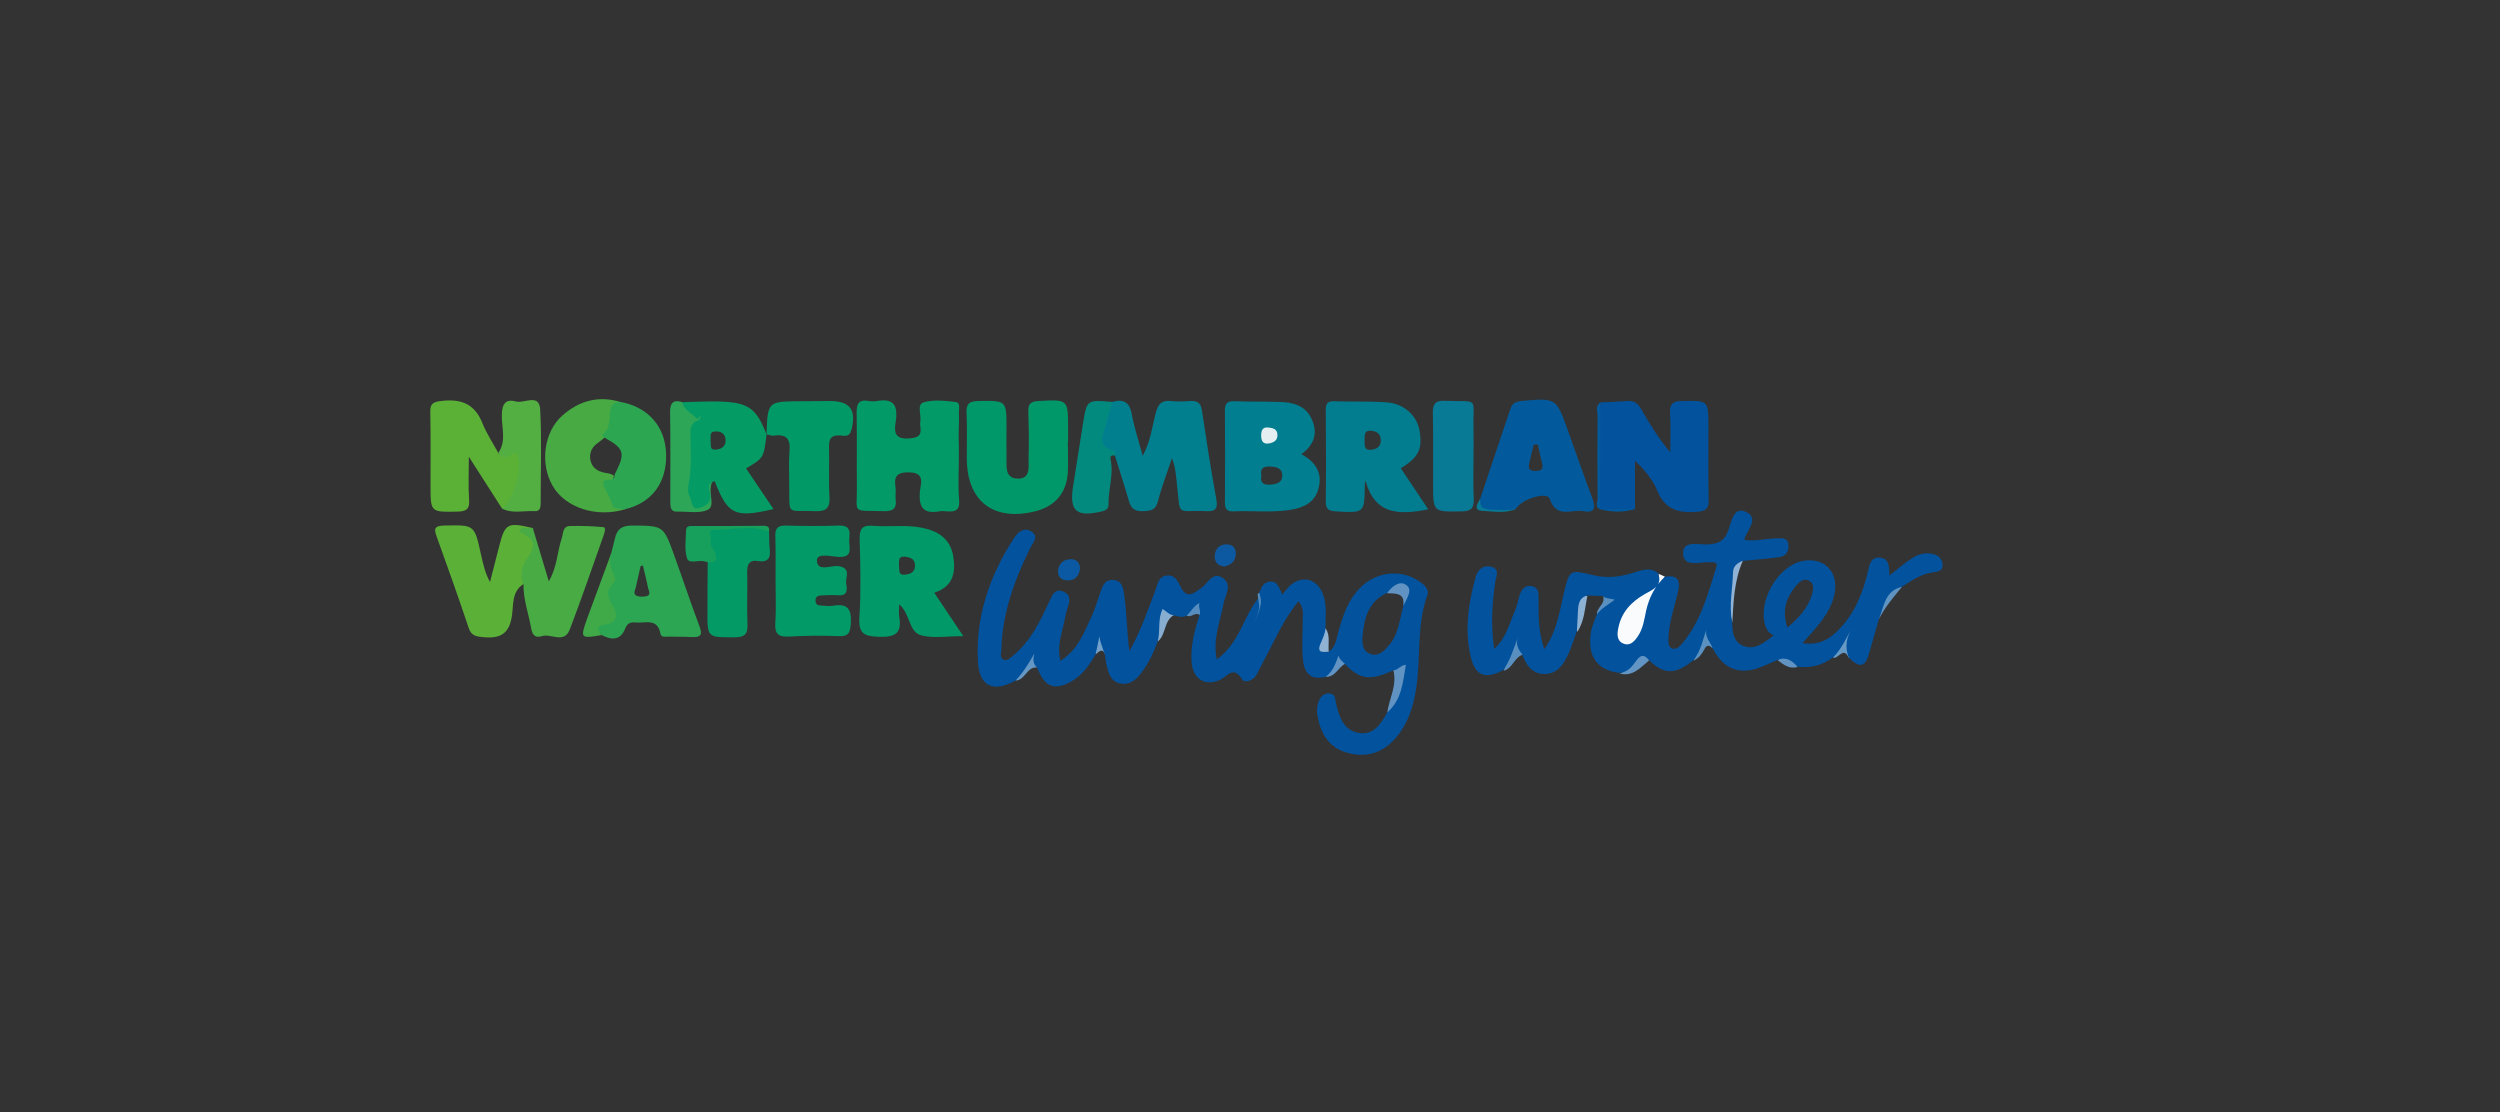 <?xml version="1.0" encoding="utf-8"?>
<!-- Generator: Adobe Illustrator 25.2.0, SVG Export Plug-In . SVG Version: 6.00 Build 0)  -->
<svg version="1.1" id="Layer_1" xmlns="http://www.w3.org/2000/svg" xmlns:xlink="http://www.w3.org/1999/xlink" x="0px" y="0px"
	 viewBox="0 0 1076 478.6" style="enable-background:new 0 0 1076 478.6;" xml:space="preserve">
<rect x="0" y="0" width="1076" height="478.6" fill="#333333" stroke="none"/>
<style type="text/css">
	.st0{display:none;fill:#1D1D1B;}
	.st1{display:none;}
	.st2{display:inline;fill:#FFFFFF;}
	.st3{display:inline;fill-rule:evenodd;clip-rule:evenodd;fill:#FFFFFF;}
	.st4{display:none;fill:#FFFFFF;}
	.st5{display:inline;opacity:0.75;fill:#FFFFFF;enable-background:new    ;}
	.st6{fill:#02529E;}
	.st7{fill:#029A67;}
	.st8{fill:#019869;}
	.st9{fill:#027F8E;}
	.st10{fill:#5BB036;}
	.st11{fill:#5BB037;}
	.st12{fill:#019A67;}
	.st13{fill:#48AB44;}
	.st14{fill:#47AA43;}
	.st15{fill:#049A66;}
	.st16{fill:#097A95;}
	.st17{fill:#2DA652;}
	.st18{fill:#54AF42;}
	.st19{fill:#038A7E;}
	.st20{fill:#2DA657;}
	.st21{fill:#FAFBFD;}
	.st22{fill:#40A948;}
	.st23{fill:#17A05C;}
	.st24{fill:#6093C2;}
	.st25{fill:#90B2D4;}
	.st26{fill:#5B91C0;}
	.st27{fill:#87ADD0;}
	.st28{fill:#0C59A2;}
	.st29{fill:#8DB1D3;}
	.st30{fill:#0B59A2;}
	.st31{fill:#025A9C;}
	.st32{fill:#90B3D3;}
	.st33{fill:#6799C5;}
	.st34{fill:#528BBD;}
	.st35{fill:#6597C4;}
	.st36{fill:#6295C3;}
	.st37{fill:#598FBF;}
	.st38{fill:#74A1C9;}
	.st39{fill:#5F93C2;}
	.st40{fill:#5A90C0;}
	.st41{fill:#568DBE;}
	.st42{fill:#6194C2;}
	.st43{fill:#6294C3;}
	.st44{fill:#6193C2;}
	.st45{fill:#027D90;}
	.st46{fill:#019967;}
	.st47{fill:#017E90;}
	.st48{fill:#E3EFF0;}
	.st49{fill:#2CA652;}
	.st50{fill:#059B65;}
</style>
<rect x="0.1" class="st0" width="1075.8" height="478.6"/>
<g class="st1">
	<path class="st2" d="M255.7,246h-22.9l12.2-40.3L255.7,246z M220.9,291.1l7.8-26.7h30.9l7.3,26.7h28.6L267,189.6
		c-1.6-6-5.2-8.8-11.4-8.8h-40.5v9.4h3.4c4.2,0,6.5,1.6,6.5,4.9c0,2.1-0.5,4-2.1,9l-28.5,87L220.9,291.1L220.9,291.1z"/>
	<path class="st2" d="M330.7,291.1V189.2c0-5.3-3.1-8.4-8-8.4H298v9.4h1.6c4.2,0,6,1.8,6,6.1V291L330.7,291.1L330.7,291.1
		L330.7,291.1z"/>
	<path class="st2" d="M375,291.1V189.2c0-5.3-3.1-8.4-8-8.4h-24.7v9.4h1.6c4.2,0,6,1.8,6,6.1V291L375,291.1L375,291.1z"/>
	<path class="st2" d="M419.2,190.8c0-7.3-5.2-11.7-14.2-11.7c-8.9,0-14.3,4.4-14.3,11.7s5.4,11.7,14.3,11.7
		C414,202.5,419.2,198.1,419.2,190.8z M419.2,291.1v-75c0-5.3-3.1-8.5-8-8.5h-24.5v10h1.5c4.2,0,6,2,6,6.3v67.2H419.2z"/>
	<path class="st2" d="M475.8,251.6v15.9c-4.3,4.4-9.6,7.1-14,7.1c-4.6,0-6.3-2.3-6.3-8.4s1.3-8.9,5.9-10.7
		C464.9,254,469.4,252.7,475.8,251.6z M441.7,232.3c8.4-4.1,17.6-6.4,24.9-6.4c6.8,0,9.2,2.5,9.2,9.7v1.8
		c-10.3,1.6-13.5,2.3-19.3,3.6c-3.4,0.8-6.4,1.8-9.5,3.1c-10.1,4.1-14.9,12.2-14.9,24.5c0,15.6,6.6,23.2,20.2,23.2
		c5,0,9.5-1,13.5-2.6c3.5-1.7,5.6-3,10.8-7.1v1.2c0,5.1,2.6,7.8,7.7,7.8h23.5v-9.4h-1.2c-4.4,0-6-1.8-6-6.7v-39.1
		c0-21-7.2-28.2-27.8-28.2c-6.7,0-13.2,0.8-19.5,2.3s-9.6,2.8-17.2,6.6L441.7,232.3z"/>
	<path class="st2" d="M546.5,291.1V235c4.5-4.8,9.2-7,14.6-7c5.7,0,7.1,2.2,7.1,10.5v52.6h25.1v-56.8c0-13.2-1-17.4-5.2-21.9
		c-3.5-3.8-8.8-5.8-15.6-5.8c-10.1,0-17.3,3.3-27,12.7v-3.4c0-5.5-2.6-8.3-7.7-8.3H514v10h1.5c4.2,0,6,2,6,6.3v67.2H546.5
		L546.5,291.1L546.5,291.1z"/>
	<path class="st2" d="M670.5,274.2h-35.4l33.8-48.1v-16.9h-53.5c-6.1,0-8.9,2.8-8.9,8.9V233h10v-1.5c0-3.8,2-5.6,6-5.6h18.2
		l-34.3,48.6v16.6h64v-16.9H670.5z"/>
	<path class="st2" d="M806.3,285.9v-92c0-7.3-2.4-9.8-9.5-9.8h-20.7v10h1.2h2.2c0.8,0,1.5,0.5,2.2,1.1c0.9,1.1,1.2,2.3,1.2,4.8v85.9
		H806.3z M818,285.9h23.4v-69.6c0-7-2.6-9.8-9.6-9.8H818V285.9z M772.9,285.9v-79.5H759c-6.8,0-9.6,2.8-9.6,9.8v69.6L772.9,285.9
		L772.9,285.9z M864.8,239.2c0,41.6-29.7,71.9-70.2,71.9c-40.7,0-70.2-30.3-70.2-71.9c0-41.5,29.5-71.8,70.2-71.8
		C835,167.4,864.8,197.7,864.8,239.2z M881.5,239.2c0-50.7-37.1-88.5-86.8-88.5s-87,37.8-87,88.5c0,50.8,37.3,88.6,87,88.6
		S881.5,290,881.5,239.2z"/>
</g>
<g class="st1">
	<path class="st3" d="M376.3,279.8c-1.8,1.9-6.6,2.6-8,4.7c-2.1,3.3-6.9,10.7-10.6,14.2c-12.1,11.5-37.9,17.2-50.6,6.3
		c-0.8,0.1-0.4,0.5,0.7,3.7c0.9,5.9,5.7,19.8,3.9,23.4c1.2,4,2.3,2.5,4.5,4.7c1.5,1.5,2.1,5.3,3.8,6.4c1.9-0.1,3.9-0.3,5.8-0.4
		c0.3,1.1,0.7,2.2,1.1,3.3c2.5-0.2,5-0.4,7.5-0.5c1.4,0.3,5.6,2.5,6.9,2.8c2.8-0.2,5.5-0.4,8.3-0.6c6.3,1.7,11.9-1,17.2-4.6
		c3-2,6.2-1.7,8.9-3.9c3.8-3.3,9.1-9.7,11.5-14.2c6-10.9,4-37-1.5-43.5C383.5,279.3,381,279.3,376.3,279.8L376.3,279.8L376.3,279.8z
		 M426.5,272.7c-4.5,3.4-6.4,2.6-9,7.9c-0.3,0,0.4,0.8,0.1,0.8c2.7,5.4,8.8,7.5,13.3,11.3c1.4,1.2,5.2,7.8,7,8.3
		c2,2.4,3.4,9.1,4.7,9.1c1.4,1.9-0.1,6.3,1.2,8.1c0.1,8-1,8.5-2.4,10c0,0.6,0.8,2,0.8,2.5c0.4,0.4,3.6,2.7,5,2.4
		c4.3,0.1,22.1,14,23.5,16.7c12.7,1,11.8-2.9,20.6-6.7c2.4-1,4.3-0.1,5.8-1.7c1.6-1.7,1.8-4.9,3.3-6.7
		C500.6,303.4,458,273.7,426.5,272.7L426.5,272.7L426.5,272.7z M461,206.5c-15.8,2.4-25.4,7.4-31.4,11.5c-4.2,2.9-5.4,4.9-6.3,6.1
		c-0.9,1.2-1.5,3.9-1.1,6.8c0.5,2.8,1.6,5.8,4.1,7.5c19.4-1.4,53-2.7,59.6,13.6c0.3,2.3,0.9,3.6,0.9,4.2c6.4-1.6,1.7-1,11.2,0.5
		c2.2,0.3,7.5-0.9,11-1.7c1.6-0.4,2.5-1.8,2.5-1.8s-0.3-1.6-0.2-2.4c0,0,3.3,0.3,4.7-0.8c9-1.4,4.3-5.7,8.5-10.4
		C522,209,490.8,202,461,206.5L461,206.5L461,206.5z M340.9,261.9c3.5-0.9,9.4-1.4,12.5-2.9c4.9-2.5,21.9-14.3,16.5-24
		c-1.7-20.3-26.2-3.2-36.7-10.3c-10.6-1.4-22.5-21.4-25.6-29.9c-1.2-3.4-0.7-2.2-2.4-4.9c0-0.3-1.1,0.9-1.1,0.7
		c-3.1,3.6-2.6,6.7-3,15.5c-1.4-0.1-2.8-0.2-4.2-0.3c-0.3,3.2-0.6,4.9-2.1,6.6c-0.3,0.5-0.6,1.1-0.9,1.6c-2.6-0.9-1.3,0.4-2.4-1.8
		c-9.7,0.5-9,10.3-13.5,15.8C278.2,246.3,314.4,268.8,340.9,261.9L340.9,261.9L340.9,261.9z M411.4,162.6c0.8-6.9-0.2-17,5.3-21.7
		c1.6-7.4,13.2-5.6,11.4-10.3c-1.1-2.9-6.6-1.5-8.8-1c-1.7,0.4-17.6,5.4-23.7,6.1c-2.6-0.7-5.2-1.4-7.8-2.2
		c-10,1.3-15.7,9.3-21.3,15.6c-4.7,5.3-11,18.2-5.9,26c-0.3,1.7-0.6,3.4-0.8,5.1l11.3,16.6c3.9,2.8,4.4,4.9,8.6,7.7
		c0.9,1.3,1.7,2.6,2.6,3.9c3.4,2.3,13.6,2.3,15.3,0.8c16.3,1.5,14.6-31.6,19.8-38.5C416.7,167.4,414,164.2,411.4,162.6L411.4,162.6z
		"/>
	<path class="st2" d="M674.3,285.2c14.5,0,26.3-4.8,26.3-30.4c0-21.8-11.8-29-26.3-29h-7.6v59.3h7.6V285.2z M682,208.6
		c26.2,0,43.9,16.6,43.9,46.2c0,37.3-24.4,48.3-49.9,48.3h-34.2c0.1-2.1,0-7.6,0-14.5v-65.5c0-6.9,0.1-11.3,0-14.5H682L682,208.6z
		 M682,208.6L682,208.6L682,208.6L682,208.6z"/>
	<path class="st2" d="M763.1,288.7c0,6.9,0.3,14.5,0.3,14.5h-25.3c0,0,0.2-7.6,0.2-14.5v-65.6c0-6.9-0.2-14.5-0.2-14.5H798v18.3
		c0,0-13.4-0.3-17.9-0.3h-17v19l17,0.2c3.2,0,14.1-0.2,14.1-0.2V263c0,0-9.7-0.3-14.1-0.3l-17,0.1V288.7L763.1,288.7z M763.1,288.7
		L763.1,288.7L763.1,288.7L763.1,288.7z"/>
	<path class="st2" d="M570.2,244.3c0.4-5.5,2.3-18.2,16.1-18.2c14.2,0,14.9,11.9,14.9,18.2v1.3c0,0-9.5,0.3-15.1,0.3
		s-16.1-0.3-16.1-0.3L570.2,244.3L570.2,244.3z M591.3,284c-11.9,0-21.1-8-21.1-20.6v-1.1c0,0,22.1-0.5,29.7-0.5
		c12.8,0,18-0.1,28.1-0.3v-7.1c0-32.2-13.7-47.9-41.8-47.9c-13,0-43.1,4.9-43.1,50c0,30.1,15.2,48.1,41.8,48.1
		c20.8,0,33.6-5.3,42.9-12.1c-1-1.6-8.8-15.5-9.8-17C612.3,279.8,603.2,284,591.3,284L591.3,284z"/>
</g>
<path class="st4" d="M291.2,139.4v199.8h493.6V139.4H291.2z M402.1,319.5l-33.7-111.3H368l-22.3,111.3h-40.6l34.3-160.9h53.7
	L426,270.1h0.5l22.6-111.5h40.6l-34.1,160.8L402.1,319.5L402.1,319.5z M565.9,319.5l14.3-68.9h-50.7l-14.3,68.9h-43.1l33.4-160.9
	h43.1l-12.7,61.6h50.9l12.7-61.5h43.1l-33.4,160.8H565.9z M756,195.1c-11-5.1-23.1-7.6-35.3-7.4c-17,0-30.9,2.6-30.9,15.4
	c0,22.8,62.4,14.3,62.4,63.1c0,44.5-41.3,56-78.6,56c-17-0.4-33.8-3.2-49.9-8.3l10-32.7c8.5,5.5,25.6,9.2,39.6,9.2
	s34.3-2.5,34.3-19.1c0-25.8-62.4-16.1-62.4-61.5c0-41.5,36.4-53.9,71.7-53.9c20,0,38.5,2.1,49.3,7.1L756,195.1z"/>
<g class="st1">
	<path class="st2" d="M134.3,256.1c2.4-5,4.9-9.8,7.6-14.5c-3.1-7.6-5.6-15.3-7.6-23.3V256.1 M149.1,160.5c0,0-14.8,0-14.8,18.3v9.8
		c1.4,16.7,4.9,33,10.7,48.1c8.3-13,18.2-25,30.2-35.3c23.9-20.5,56-34.6,99.7-40.8L149.1,160.5z"/>
	<path class="st5" d="M291.5,170.4c-49.9,4.7-84.1,19-108.5,39.9c-13.2,11.3-23.5,24.4-32,39.3c19.1,37.2,55.7,64.5,116.6,68.5h6
		c0,0,18.7,0.7,18.7-20.2V170.3L291.5,170.4 M163.1,276.3c-5.7-6.6-10.7-14-14.9-21.7c-5.3,10.2-9.9,21-13.8,32.5v30.8l99.8,0.1
		C203.1,310.6,179.7,295.8,163.1,276.3"/>
	<path class="st2" d="M352.6,230.9c-15.3,0-22.1-12.6-22.1-28.2c0-15.5,6.8-28.2,22.1-28.2s22.1,12.9,22.1,28.2
		C374.6,218.3,367.8,230.9,352.6,230.9 M352.6,178.9c-11.3,0-15.3,12.3-15.3,23.6c0,11.1,3.7,23.5,15.3,23.5s15.2-12.3,15.2-23.5
		C367.8,191.3,363.9,178.9,352.6,178.9 M393.6,191v38.9h-6.1v-38.8h-6.4v-3.8h6.4v-6.2c0-7.7,4.6-13.4,13.6-13.4
		c0.7,0,1.5,0.1,1.5,0.1v3.9h-0.7c-4.3,0-8.1,2.8-8.1,8.7v6.9h9v3.8L393.6,191L393.6,191z M419.2,191v38.9h-6.1v-38.8h-6.4v-3.8h6.4
		v-6.2c0-7.7,4.6-13.4,13.6-13.4c0.7,0,1.5,0.1,1.5,0.1v3.9h-0.7c-4.3,0-8.1,2.8-8.1,8.7v6.9h9v3.8L419.2,191L419.2,191z
		 M438.2,179.1c-2.2,0-3.9-1.6-3.9-3.8s1.8-3.9,3.9-3.9s3.9,1.8,3.9,3.9S440.5,179.1,438.2,179.1 M435.1,187.2h6.2v42.7h-6.2V187.2z
		 M468,230.9c-10,0-17.9-8.7-17.9-22.4c0-14,7.9-22.4,18.2-22.4c5.2,0,8.5,1.5,10.4,3l-1.6,3.8c-1.4-1.1-3.9-2.3-7.5-2.3
		c-8.7,0-13.2,7.5-13.2,17.6c0,10.4,5,17.9,12.9,17.9c3.3,0,5.8-1.1,7.6-2.3l1.6,4.1C476.9,229.5,473.2,230.9,468,230.9
		 M488.8,211.1c0.8,10,6.4,15.1,15.1,15.1c5.3,0,9.2-1.4,11.5-2.6l1.8,4.3c-2.7,1.5-7.7,2.8-13.8,2.8c-11.9,0-20.5-7.2-20.5-22.5
		c0-14.6,7.9-22.2,18.6-22.2c10.8,0,17.5,6.6,17.5,20.9L488.8,211.1L488.8,211.1z M501.1,190.3c-6.9,0-12.7,5.4-12.6,17.4l24.3-3.4
		C512.7,194.4,507.9,190.3,501.1,190.3 M558.4,191v38.9h-6.1v-38.8h-6.4v-3.8h6.4v-6.2c0-7.7,4.6-13.4,13.6-13.4
		c0.7,0,1.5,0.1,1.5,0.1v3.9h-0.7c-4.3,0-8.1,2.8-8.1,8.7v6.9h9v3.8L558.4,191z M589.8,230.9c-12.6,0-18.3-9.8-18.3-22.4
		c0-12.6,5.7-22.4,18.3-22.4s18.3,9.8,18.3,22.4C608.1,221.2,602.4,230.9,589.8,230.9 M589.8,190.5c-9.4,0-11.9,9.5-11.9,18.2
		c0,8.8,2.8,17.8,11.9,17.8c9.4,0,12.1-8.9,12.1-17.8S599.2,190.5,589.8,190.5 M635,191.3c-3.9-1.1-9.6-0.8-12.3,0.8v37.8h-6.2
		v-40.8c4.5-1.9,9-3,17-3h3.3C636.6,186.3,635,191.3,635,191.3L635,191.3z M366.6,316.2l-24.1-37.3c-1.8-2.8-3.1-5.6-3.1-5.6h-0.1
		c0,0,0.3,3.1,0.3,6.5v36.3h-7.9v-54.4h9l22.9,35c2,3.1,3.3,5.6,3.3,5.6h0.1c0,0-0.3-3.1-0.3-6.4v-34.3h8V316L366.6,316.2
		L366.6,316.2z M400.5,317.3c-12.5,0-18.4-5-18.4-13.2c0-11.5,11.9-14.5,26.3-15.9v-2.4c0-5.8-3.9-7.6-9.8-7.6
		c-4.2,0-9,1.2-11.5,2.4l-2.2-5.2c3-1.2,8.5-3.1,15.3-3.1c9.5,0,16.7,3.9,16.7,14.8v27C413.3,316,407.6,317.3,400.5,317.3
		 M408.4,292.6c-10.6,1.1-17.6,3.1-17.6,11.3c0,5.7,4.1,8.3,10.4,8.3c3,0,5.6-0.7,7.2-1.5V292.6z M441.6,317.1
		c-9,0-12.3-5.8-12.3-11.5v-26.4h-6v-5.6h6v-9.5l9.1-2.6v12.1h8.3v5.6h-8.3v26c0,3.4,1.9,6,5.8,6c0.8,0,1.6-0.1,2.4-0.4v5.6
		C445.8,316.6,444,317.1,441.6,317.1 M458.4,266.1c-2.8,0-5.3-2.2-5.3-4.7c0-2.6,2.4-4.7,5.3-4.7s5.3,2.2,5.3,4.7
		C463.7,264.1,461.3,266.1,458.4,266.1 M453.8,273.6h9.2v42.6h-9.2V273.6z M490.3,317.3c-13,0-19.5-9.6-19.5-22.4
		s6.5-22.5,19.5-22.5s19.4,9.8,19.4,22.5C509.8,307.6,503.3,317.3,490.3,317.3 M490.3,278.3c-7.9,0-10.2,8.3-10.2,16.5
		s2.4,16.1,10.2,16.1c7.9,0,10.2-7.9,10.2-16.1C500.5,286.5,498.1,278.3,490.3,278.3 M543.6,316.2v-30.5c0-5.4-4.6-7.5-9.9-7.5
		c-2.8,0-5.6,0.5-7.3,1.2v36.8h-9.1v-40.7c3.9-1.8,10.3-3.1,17-3.1c11.1,0,18.6,3.8,18.6,13.2v30.6H543.6L543.6,316.2z M578.4,317.3
		c-12.5,0-18.4-5-18.4-13.2c0-11.5,12.1-14.5,26.3-15.9v-2.4c0-5.8-3.9-7.6-9.8-7.6c-4.2,0-9,1.2-11.5,2.4l-2.2-5.2
		c3-1.2,8.5-3.1,15.3-3.1c9.5,0,16.7,3.9,16.7,14.8v27C591.2,316,585.5,317.3,578.4,317.3 M586.3,292.6
		c-10.6,1.1-17.6,3.1-17.6,11.3c0,5.7,4.1,8.3,10.4,8.3c3,0,5.6-0.7,7.2-1.5L586.3,292.6L586.3,292.6z M604.2,316.2v-62.1h9.1v62.1
		H604.2z M656.5,317.3c-6.5,0-11.8-1.5-14.8-3.1l2.6-6.6c2.2,1.2,6.2,2.6,10.4,2.6c6.4,0,10.8-3.7,10.8-9.1
		c0-11.9-22.6-7.3-22.6-24.3c0-8.7,7.1-16.1,18-16.1c5.8,0,10.6,1.6,13.2,3.1l-2.3,6c-2-1.2-5.7-2.6-9.5-2.6c-5.8,0-9.8,3.5-9.8,8.7
		c0,11.7,23.2,6.6,23.2,24.7C675.7,310.1,667.7,317.3,656.5,317.3 M698.7,317.1c-9,0-12.3-5.8-12.3-11.5v-26.4h-6v-5.6h6v-9.5
		l9.1-2.6v12.1h8.3v5.6h-8.3v26c0,3.4,2,6,5.8,6c0.8,0,1.6-0.1,2.4-0.4v5.6C702.9,316.6,701,317.1,698.7,317.1 M727.1,317.3
		c-12.5,0-18.4-5-18.4-13.2c0-11.5,12.1-14.5,26.3-15.9v-2.4c0-5.8-3.9-7.6-9.8-7.6c-4.2,0-9,1.2-11.5,2.4l-2.2-5.2
		c3-1.2,8.5-3.1,15.3-3.1c9.5,0,16.7,3.9,16.7,14.8v27C739.9,316,734.1,317.3,727.1,317.3 M734.9,292.6
		c-10.6,1.1-17.6,3.1-17.6,11.3c0,5.7,4.1,8.3,10.4,8.3c3,0,5.6-0.7,7.2-1.5L734.9,292.6L734.9,292.6z M768.3,317.1
		c-9,0-12.3-5.8-12.3-11.5v-26.4h-6v-5.6h6v-9.5l9.1-2.6v12.1h8.3v5.6H765v26c0,3.4,2,6,5.8,6c0.8,0,1.6-0.1,2.4-0.4v5.6
		C772.3,316.6,770.6,317.1,768.3,317.1 M785,266.1c-2.8,0-5.3-2.2-5.3-4.7c0-2.6,2.4-4.7,5.3-4.7s5.3,2.2,5.3,4.7
		C790.2,264.1,787.9,266.1,785,266.1 M780.3,273.6h9.2v42.6h-9.2V273.6z M809.4,317.3c-5.3,0-10.3-1.5-12.9-3.1l2.4-5.8
		c1.8,1.2,5.4,2.6,9.4,2.6c4.6,0,8.4-3,8.4-6.6c0-10.2-18.7-5.4-18.7-19.3c0-6.4,5.7-12.5,14.9-12.5c5.3,0,9.1,1.4,11.9,3.1
		l-2.4,5.3c-1.4-0.9-4.2-2.4-7.7-2.4c-4.7,0-7.6,2.8-7.6,6.1c0,9.5,19,5.3,19,19.5C826,310.8,819.7,317.3,809.4,317.3 M849.2,317.1
		c-9,0-12.3-5.8-12.3-11.5v-26.4h-6v-5.6h6v-9.5l9.1-2.6v12.1h8.3v5.6H846v26c0,3.4,1.9,6,5.8,6c0.8,0,1.6-0.1,2.4-0.4v5.6
		C853.4,316.6,851.5,317.1,849.2,317.1 M865.9,266.1c-2.8,0-5.3-2.2-5.3-4.7c0-2.6,2.4-4.7,5.3-4.7s5.3,2.2,5.3,4.7
		C871.3,264.1,868.9,266.1,865.9,266.1 M861.4,273.6h9.2v42.6h-9.2V273.6z M897,317.3c-10.4,0-18.4-8.5-18.4-22.5
		c0-14.1,8.3-22.4,18.6-22.4c5.3,0,9,1.5,10.8,3.1l-2,5.2c-1.4-0.9-3.7-2-6.6-2c-7.5,0-11.3,6.4-11.3,16c0,9.8,4.5,16.1,11.1,16.1
		c2.8,0,5.2-1.1,6.6-2.2l2.3,5.6C906.1,315.8,902.4,317.3,897,317.3 M924.9,317.3c-5.3,0-10.3-1.5-12.9-3.1l2.4-5.8
		c1.8,1.2,5.4,2.6,9.4,2.6c4.6,0,8.4-3,8.4-6.6c0-10.2-18.7-5.4-18.7-19.3c0-6.4,5.7-12.5,14.9-12.5c5.3,0,9.1,1.4,12.1,3.1
		l-2.4,5.3c-1.4-0.9-4.2-2.4-7.7-2.4c-4.7,0-7.6,2.8-7.6,6.1c0,9.5,19,5.3,19,19.5C941.6,310.8,935.1,317.3,924.9,317.3"/>
</g>
<g>
	<path class="st6" d="M688.8,173.2c3.9-0.2,7.8-0.3,11.7-0.6c3-0.2,4.6,1.2,6,3.7c3.6,6.3,7.4,12.5,12.4,18.4c0-5.7,0.2-11.3-0.1-17
		c-0.2-3.9,1.2-5.1,5.1-5.1c11.4-0.2,11.4-0.4,11.4,11.3c0,10.4-0.1,20.8,0.1,31.2c0.1,3.8-1.1,4.9-5.1,5.2c-7.9,0.6-13.7-1-17-9.1
		c-1.9-4.6-5.2-8.7-9.6-12.9c0,6.9,0,13.9,0,20.8c-5,1.2-10,1-15,0.1l0,0C687.8,203.8,687.6,188.5,688.8,173.2z"/>
	<path class="st7" d="M412.7,196.7c0,6.1-0.4,12.3,0.1,18.4c0.4,4.3-1.4,5.3-5.1,5c-1.1-0.1-2.3-0.2-3.5,0c-6.9,1.2-8.8-1.9-8.3-8.4
		c0.3-3.2,2.5-8.2-4.4-8.4c-4.7-0.1-6.9,1.1-6.1,6.1c0.3,1.8-0.1,3.7,0.1,5.5c0.5,4-1.1,5.2-5.1,5.1c-14.3-0.4-11.4,1.5-11.6-11
		c-0.1-10.3,0.1-20.7-0.1-31c-0.1-3.9,0.7-6.3,5.3-5.4c1.1,0.2,2.3,0.2,3.5,0c6.8-1.2,9,1.6,8.1,8.3c-0.6,3.9-1.4,8.4,5.7,7.8
		c4.2-0.3,5.4-1.4,4.8-5.2c-0.1-0.7-0.1-1.4,0-2.1c0.5-2.8-1.6-7.3,1.4-8.2c4.2-1.3,9.2-0.7,13.7-0.2c2.4,0.2,1.4,3,1.5,4.7
		c0.2,3.2-0.1,6.4-0.1,9.6C412.7,190.3,412.7,193.5,412.7,196.7z"/>
	<path class="st8" d="M459.6,190c0,4.4,0.2,8.8,0,13.2c-0.5,8.9-5.4,14.6-13.8,16.8c-18.2,4.6-29.6-4.2-29.7-22.7
		c0-6.5,0.2-13-0.1-19.4c-0.2-3.8,0.9-5.2,4.9-5.3c12.3-0.2,12.3-0.4,12.3,11.7c0,4.2-0.1,8.3,0,12.5c0.1,3.8-0.9,9,4.7,9.2
		c5.9,0.2,4.7-5.2,4.8-8.9c0.2-6.7,0.1-13.3-0.1-20c-0.1-3.2,0.9-4.3,4.3-4.5c12.8-0.7,12.8-0.8,12.8,11.9c0,1.8,0,3.7,0,5.5
		C459.7,190,459.7,190,459.6,190z"/>
	<path class="st9" d="M478.7,173c5.1-1.5,7.6,0.3,8.5,5.6c1,5.6,2.9,11.1,4.6,17.6c3.4-6.2,4.1-12.5,5.6-18.4c1-3.8,2.4-5.6,6.5-5.2
		c2.7,0.3,5.5,0.2,8.3,0c3-0.2,4.6,0.7,5.1,4c1.9,12.8,3.9,25.6,6.2,38.3c0.8,4.3-0.6,5.3-4.5,5.1c-12.9-0.6-10.8,2.8-12.4-11.1
		c-0.4-3.8-0.6-7.7-2.2-11.7c-2,6.1-4.4,12.2-6,18.5c-1,4-3.3,4.2-6.6,4.3c-3.3,0.1-5-1.1-5.9-4.3c-1.9-6.7-4.1-13.2-6.1-19.8
		c-1.1-3.3-6.9-0.2-6.8-5.1C473.4,184.4,474.2,178.1,478.7,173z"/>
	<path class="st7" d="M333.8,250.1c0-6.5,0.1-13-0.1-19.5c-0.1-3.4,1.2-4.4,4.4-4.4c7.6,0.2,15.3,0.3,22.9,0c6.1-0.2,4.4,4,4.5,7.1
		c0.1,2.9,1.4,6.6-4.3,6.4c-3.3-0.1-9.7-1.9-9.6,1.5c0.1,5.2,6.1,1.9,9.5,2.5c5.5,1,2.6,4.9,3.1,7.6c0.5,2.6,0.6,5.2-3.5,4.9
		c-2.5-0.2-5.1,0-7.6,0.1c-1.3,0.1-2.1,0.7-2.1,2.2c0,1.5,0.8,2.1,2.1,2.1c1.8,0.1,3.7,0.4,5.5,0.1c6.4-1.1,7.9,1.6,7.6,7.6
		c-0.3,4.1-1,5.7-5.4,5.5c-7.2-0.3-14.3-0.2-21.5,0.2c-4.6,0.2-5.9-1.5-5.6-6C334.1,262.2,333.8,256.1,333.8,250.1z"/>
	<path class="st10" d="M216.1,218.9c-4.4-6.9-8.9-13.8-14.3-22.3c0,7.2-0.3,12.8,0.1,18.4c0.3,4-1,5.1-4.9,5.2
		c-11.8,0.2-11.7,0.4-11.7-11.6c0-10.4,0.1-20.8-0.1-31.1c-0.1-3.5,0.9-4.5,4.6-4.9c8.6-1.1,14.6,1.2,17.9,9.7
		c1.8,4.4,4.5,8.5,6.8,12.7c0.1,0.2,0.3,0.5,0.4,0.5c9.9-1.9,11-1.1,9.4,9.4C223.4,210.4,225.4,218.1,216.1,218.9z"/>
	<path class="st11" d="M225.3,251.4c-5,3.1-4.3,8.8-4.9,13.2c-1.1,8.3-5.1,10.4-12.7,9.6c-3.1-0.3-4.9-0.7-6-4
		c-4.4-13.1-9-26.1-13.7-39.1c-1.2-3.3-1.3-4.8,3.1-4.9c13.1-0.3,13.1-0.5,15.9,12.4c0.9,3.9,1.7,7.9,3.9,11.9
		c1.3-5.2,2.7-10.4,4-15.6c2.5-9.7,3.6-10.2,14.5-7.6c0.9,1.6-4.7-0.2-1.5,2.8c2.8,2.7,3.5,6.2,1.4,9.4
		C226.9,243.2,226.2,247.3,225.3,251.4z"/>
	<path class="st12" d="M329.9,187.2c0.5-14.5,0.5-14.4,14.7-14.5c4.2,0,8.3-0.1,12.5-0.1c8.9,0,11.6,3.9,9.3,12.6
		c-0.9,3.2-3.2,2.3-5,2.2c-3.8-0.2-4.7,1.6-4.6,5c0.2,7.2-0.2,14.4,0.2,21.5c0.3,5-1.6,6.3-6.4,6.1c-12.1-0.6-10.8,2.4-10.9-11.2
		c0-4.9-0.3-9.7,0.1-14.5c0.5-5.3-1.2-7.6-6.7-6.8c-1,0.2-2.2-0.4-3.3-0.6C329.8,187,329.9,187.2,329.9,187.2z"/>
	<path class="st13" d="M225.3,251.4c-1.5-3.9-0.8-7.4,1.5-10.9c4.2-6.3,3.6-8-3.6-11.9c1.7-2.4,4.2-0.8,6.1-1.4
		c2.2,7.3,4.4,14.6,6.9,23c3.7-6.3,3.6-12.8,5.6-18.6c0.7-2.1,0.3-5.1,3.5-5.2c4.8-0.1,9.7,0,14.5,0.5c1.1,0.1,0.4,2.5-0.1,3.8
		c-4.8,13.5-9.4,27-14.5,40.3c-2.4,6.2-8.1,1.5-12,2.8c-3.1,1-4.2-0.9-4.6-3.5C227.5,264.1,225.2,258,225.3,251.4z"/>
	<path class="st14" d="M269,219.2c-12.2,3.7-25.6-0.6-31.1-10c-5.6-9.6-3.9-23.4,4.3-30.5c7.2-6.3,15.7-8.6,25.1-5.6
		c0.1,1.9-4.7-1-3,3.8c1,3-0.4,8.1-3.9,11.2c-1,1-2.1,1.8-3.2,2.6c-2.5,1.8-3.6,4.2-3.1,7.2c0.6,3.4,3.1,5,6.3,5.6
		c1.4,0.2,2.8,0.4,3.9,1.3C262,210.7,263.5,215.6,269,219.2z"/>
	<path class="st15" d="M331,228.8c0.1,2.5,0,5.1,0.3,7.6c0.4,3.7-0.7,5.7-4.8,5.1c-4.2-0.7-5,1.5-4.9,5.2c0.2,7.2-0.2,14.3,0.1,21.5
		c0.2,4.2-0.6,6.1-5.5,6.1c-11.8,0-11.8,0.3-11.7-11.6c0-6.9,0-13.9,0.1-20.8c3.4-2.3,0.7-4.8,0.1-7.1c-1.6-6.2-0.4-7.9,5.8-7.9
		c5.1,0,10.2-0.3,15.2-0.1C327.7,226.8,330,226.1,331,228.8z"/>
	<path class="st16" d="M634.2,196.4c0,6-0.2,12,0.1,18c0.2,4.1-0.9,5.7-5.3,5.7c-12.2,0.2-12.2,0.4-12.2-11.8
		c0-10.2,0.1-20.3-0.1-30.4c-0.1-3.7,0.8-5.5,4.8-5.4c15.7,0.6,12.3-2.1,12.7,12.1C634.3,188.5,634.2,192.5,634.2,196.4z"/>
	<path class="st17" d="M259,187.2c4.1-2.6,3-7.5,3.8-11c0.9-3.6,2.5-2.9,4.4-3.2c11.9,2.3,19.2,10.7,19.5,22.5
		c0.3,12.3-6.2,21-17.8,23.7c-2.1-0.2-5,0-5.5-2.1c-0.8-3.4-3.1-6-3.8-9c-0.6-2.4,3.8-0.6,4.8-2.7c0-1.2,0.6-2.1,1.1-3.1
		c3.5-7.2,2.8-9.4-4.4-13.4C260.4,188.4,259.6,188,259,187.2z"/>
	<path class="st18" d="M216.1,218.9c4.5-3.2,8.6-16.6,6.9-21.9c-0.5-1.5-0.8-2.6-2.7-1.4c-2,1.3-4.2,2.2-5.8-0.7
		c3.6-5.2,1.3-11,1.5-16.5c0.1-4.6,1.7-6.8,6-5.6c3.6,1,10.1-3.7,10.5,3.5c0.7,13.4,0.2,26.9,0.2,40.3c0,1.7-0.2,3.5-2.5,3.4
		C225.5,219.7,220.6,221.2,216.1,218.9z"/>
	<path class="st19" d="M478.7,173c-0.9,3.3-1.9,6.6-2.8,9.9c-1.2,4.5-4,9.7,3.9,11.1c0.1,0,0.1,1.3,0.1,2c-1.2,0-2.3-0.1-1.9,1.8
		c1.4,6.4-1,12.7-0.9,19.1c0.1,2-0.9,2.7-2.8,3.2c-11.1,2.6-14.2-0.1-12.4-11.1c1.4-8.9,2.8-17.7,4.2-26.6
		C467.8,172,467.8,172,478.7,173z"/>
	<path class="st20" d="M293.7,173.1c1.2,2.3,5,0.8,6,4.8c0.5,2-0.6-2.7,2-1.7c-1,1.9,3.9,5.7-2.5,6.4c-1.5,0.2-0.6,2.2-0.6,3.5
		c0.1,7.4,1,15-0.9,22.3c-1.1,3.8,2.2,6.1,1.8,9.5c4.1-3.4,6-7,4.8-12.1c-0.3-1.4,0.5-1.6,3.1,1.1c-1.3,0.5-1.3,1.7-1.5,2.9
		c-0.5,3.3,1.8,8.3-1.4,9.7c-3.7,1.6-8.6,0.6-13,0.7c-3.2,0.1-2.9-2.3-3-4.4c0-13,0.1-25.9-0.1-38.9
		C288.5,172.9,290.3,172,293.7,173.1z"/>
	<path class="st21" d="M716.6,248.2c-5,7-6.6,15.2-8.2,23.3c-0.6,3-2,5-4.3,6.7c-2.1,1.6-4.5,2.6-7,1.1c-2.4-1.5-3.1-4-2.7-6.6
		c1.3-8.6,5.4-15.3,13.8-18.4c3.7-1.4,6.1-3.1,5.6-7.3C714.7,247.3,715.7,247.8,716.6,248.2z"/>
	<path class="st22" d="M263,238.3c1.6,3.2,0.7,7.1,3.9,10c2.2,2-1.3,3.3-2.4,4.6c-1.9,2-2.4,3.2-0.2,5.6c5.9,6.7,4.4,9.8-4.7,11.7
		c-1.2,0.3-2.1,1.9-0.4,3.1c-9.4,1.6-9.5,1.5-6.6-6.8C256,257.2,259.5,247.7,263,238.3z"/>
	<path class="st23" d="M331,228.8c-7.8-3.1-15.7-0.7-23.6-0.7c-3.6,0-0.7,3.4-1.5,5.2c-0.6,1.3,1.9,3.8,2.3,6
		c0.4,2.5-1.4,3.1-3.6,2.6c-0.5-0.1-0.9-0.1-1.4-0.3c-2.6-0.7-6.7,1.3-7.5-1.3c-1.2-3.7-0.5-8.1-0.4-12.2c0.1-1.9,1.9-1.7,3.2-1.7
		c10.1,0,20.2,0,30.3-0.1C330.5,226.3,331.3,227,331,228.8z"/>
	<path class="st24" d="M599.7,288.5c1.8-2.3,3.5-4.7,6.9-6.5c0.3,8.6-1.4,15.9-5.4,22.8c-1,1.8-2.6,1.6-4.1,1.9
		C597.9,300.6,601.4,294.9,599.7,288.5z"/>
	<path class="st25" d="M745.6,267.9c-2.4-7.3-1-14.9-1.7-22.3c-0.4-4,2.8-4.7,6.2-4.2C746.4,249.8,746.1,258.9,745.6,267.9z"/>
	<path class="st26" d="M729,284.3c1.7-6.1,3.4-12.2,5.1-18.3c0.5,0,0.9,0.1,1.4,0.1c0.6,4.3,1.1,8.7,1.7,13c-1.3-1.2-2.5-2-3.6,0.3
		C732.5,281.4,731.2,283.3,729,284.3z"/>
	<path class="st27" d="M498.3,276.1c-1.7-6.1-1.3-11.9,1.7-17.8c1.9,2.3,3.6,4.4,5.3,6.4C500.8,267.2,502,273.1,498.3,276.1z"/>
	<path class="st28" d="M526.9,243.8c-3-0.3-4.2-2.1-4.1-4.6c0.2-2.7,1.7-4.8,4.8-4.9c2.6-0.1,4.4,1.1,4.3,4.1
		C531.8,241.6,529.8,243.2,526.9,243.8z"/>
	<path class="st29" d="M678.9,271.9c-2.9-4.7-1.2-9.9-0.9-14.7c0.3-4,3.2-1.4,5.2-0.6C682.1,261.7,682,267.2,678.9,271.9z"/>
	<path class="st30" d="M464.8,245.1c-0.5,2.7-2,4.8-5.4,4.7c-2.8-0.1-4.3-1.8-4-4.4c0.3-2.8,2.4-4.6,5.1-4.7
		C462.8,240.5,465,241.7,464.8,245.1z"/>
	<path class="st31" d="M688.8,173.2c0,15.3-0.1,30.6-0.1,46c-2.5-1.1-1-3.3-1.1-4.9c-0.1-11.6-0.1-23.2,0-34.7
		C687.7,177.4,686.4,174.9,688.8,173.2z"/>
	<path class="st32" d="M571.9,280.4c-1.3,2.2-3.5,3.4-5.6,2.1c-2.3-1.4-0.8-3.8,0.2-5.4c1.3-2.2,0.8-5.6,4-6.7
		C572.7,273.5,571.5,277.1,571.9,280.4z"/>
	<path class="st33" d="M789,283.1c1.5-5.8,5.4-10,9.2-14.4c-0.8,4.8-1.7,9.7-2.5,14.5C793.5,278,791.2,283.7,789,283.1z"/>
	<path class="st34" d="M541.9,255.1c4.3,2.7,2.4,6.5,1.3,9.7c-1.1,3.1-2.4,6.4-5.5,9.4c-0.4-6.4,3.5-11.1,3.8-16.6
		C541.6,256.8,540.8,255.8,541.9,255.1z"/>
	<path class="st35" d="M437.1,292.9c1.7-5.6,5.7-9.7,8.6-15.3c2,3.6-0.5,6.8,0.8,9.7C442,286.7,441.3,292.8,437.1,292.9z"/>
	<path class="st36" d="M697.1,289.9c3.7-1.1,4.6-4.8,7-7.2c1.1-1.2,1.9-3.7,3.8-3.1c1.9,0.5,1.8,2.9,1.8,4.7
		C706,287.3,702.8,291.4,697.1,289.9z"/>
	<path class="st37" d="M647.2,288.7c1.6-5.1,2.2-10.7,6.2-15.3c1,3.1,2.1,5.6,1.9,8.4C651.7,283,651,287.7,647.2,288.7z"/>
	<path class="st38" d="M471.6,281.6c-2.3-5.8,0.8-10.9,3.3-16.1c0.3,5.4,0.5,10.9,0.8,16.3C474.5,278.6,473,280.5,471.6,281.6z"/>
	<path class="st39" d="M808.7,266.5c0.5-2.7,0.9-5.4,1.4-8.1c0.9-4.8,3.7-6.6,8.4-5.7C814.9,257.1,811.2,261.4,808.7,266.5z"/>
	<path class="st40" d="M690,256.7c2.7-0.2,5.3-0.4,8.4-0.6c-2.3,5.1-7.1,6.4-11,8.7C686.7,261.7,691.1,260.1,690,256.7z"/>
	<path class="st41" d="M510.8,265c0.4-4.8,3.8-7.2,7.9-9.9c0.4,3.9-0.8,6.9-2.3,9.7C514.5,263.1,512.7,266,510.8,265z"/>
	<path class="st42" d="M570.5,291.3c1.8-3.9,3.6-7.8,5.7-12.3c1.8,2.5,2.4,4.5,2.7,6.7C575.9,287.3,574.7,291.5,570.5,291.3z"/>
	<path class="st16" d="M637.1,214.6c1.3,3.7,4.4,3.7,7.5,3.8c2.6,0.1,5.3,0.4,7.9,0.6c-4.6,2.1-9.5,1.1-14.2,0.9
		C633.7,219.7,636,216.7,637.1,214.6z"/>
	<path class="st43" d="M765.2,284.2c5.1-5.7,7-2.1,8.4,2.9C770.2,288,767.7,286.2,765.2,284.2z"/>
	<path class="st31" d="M688.7,219.1c5,0,10-0.1,15-0.1C698.7,220.7,693.7,220.5,688.7,219.1z"/>
	<path class="st6" d="M570.5,291.3c-7,1.8-9.4-2.4-9.8-8.1c-0.4-5.5,0-11.1,0-16.7c0-2.4,0.5-5-1.8-7.7c-6.5,7.7-10,16.4-14.5,24.7
		c-1.2,2.2-2.3,4.6-3.5,6.8c-1.5,2.7-5.2,3.9-6.3,2.1c-3.8-6.2-6.4-1.2-9.5,0.2c-6.3,2.9-11.5-0.2-12.2-7.3
		c-0.6-7.1,1.2-13.8,3.3-20.4c1-1.8-0.7-3.5,0.1-5.4c-2.6,1.3-3.7,3.8-5.7,5.6c-1.9,0.8-3.7,0.2-5.5-0.3c-1.9-0.2-3.1-1.7-4.7-2.7
		c-2.3,4.5-0.8,9.6-2.2,14.1c-1.6,4.6-3.7,8.9-6.6,12.9c-2.2,3.1-5,5.8-9.2,5.1c-4.4-0.7-5.3-4.6-6.2-8.2c-0.3-1.3-0.4-2.7-0.6-4.1
		c-1.3-4-3.2-7.9-2.4-11.2c0.3,3-0.8,7-1.7,11c-2.7,4.6-5.6,8.9-10.4,11.6c-7.3,4.1-11.7,2.3-14.6-5.9c-2.1-1.7-1.9-3.8-1.3-6.1
		c-2.4,4.1-4.8,8.2-8.1,11.6c-9.5,5.3-15.6,2.6-16.2-8.1c-1.1-19.3,5-36.9,15.4-53c1.6-2.5,4.2-5.1,7.5-3.1c3.7,2.2,0.6,5-0.4,7.2
		c-6.8,13.8-12,28-12.4,43.6c0,1.5-0.9,3.5,0.9,4.4c1.7,0.8,3-0.8,4.2-1.8c7.8-6.4,11.8-15.2,15.9-24c1.1-2.4,2.3-4.9,5.6-3.5
		c3.1,1.2,3,3.6,2.1,6.3c-0.8,2.4-1.3,4.9-1.8,7.4c-1.1,5.1-3,10.1-1.5,16.1c7.2-4.4,9.8-11.4,12.9-17.9c1.7-3.5,2.8-7.3,4.1-11
		c1-2.9,1.8-6.1,5.7-5.9c4,0.2,4.4,3.8,4.8,6.6c0.8,6.2,1.1,12.4,1.6,18.7c0.1,1.3,0.3,2.5,0.6,5.4c5.1-9.2,7.9-17.7,11.1-26
		c1-2.6,1.2-6.2,5.1-6.6c3.6-0.3,4.7,2.6,5.9,5c2.8,5.5,5.8,2.4,8.8,0.4c3-2,5-7.6,9.6-4.1c3.9,3,0.6,7.2,0,10.9
		c-1.4,7.6-4.7,14.9-2.9,23.9c9.7-6.9,11.4-18.2,17.8-26.2c0.8,4,0.8,4-1.9,11.6c3.6-9.6,3.6-9.6,2.4-14.1c0.9-2.4,1.9-4.8,5-4.8
		c2.1,0,3,0.9,4.9,5.6c1.3-1.5,2.3-3,3.6-4.1c5.3-4.3,11.3-2.6,13.8,3.7c2,4.9,1.1,9.9,1.2,15c-0.2,2.3-1.2,4.3-2.1,6.4
		c-1.9,4.4,1.1,3.7,3.5,3.6c3-2,3.2-5.3,4.1-8.4c1.9-6.9,4.1-13.7,9.3-19c7.7-7.8,19.5-8.4,27.5-1.4c1.3,1.2,2.1,2.7,1.6,4.3
		c-4.9,13.3-2.7,27.5-5,41.1c-1.2,7.3-3.5,14.4-8.4,20.2c-5.6,6.7-12.8,9-21.1,6.7c-8.1-2.2-11.6-8.5-12.9-16.3
		c-0.4-2.6,0-5.1,1.3-7.3c0.9-1.5,2.6-2.1,4.2-1.9c1.6,0.2,2.2,1.5,2.3,3c0.1,0.7,0.3,1.4,0.4,2c1.4,5.6,3.4,11.1,9.9,12
		c6.3,0.9,9.3-4.1,11.9-8.8c6.2-5.3,6.8-12.7,8.1-20.6c-2.3,0.2-3.5,2.4-5.4,2.4c-9.9,4.6-14.5,4-20.8-2.7c-1.7-1.6-3.4-3.1-2.4-4.4
		C575.2,283.9,574.4,288.6,570.5,291.3z M597,255.2c-7.8,3.5-9.8,10.5-10.5,18.1c-0.3,3.1-0.4,6.9,3.4,8.2c3.6,1.2,6-1.5,8.1-4
		c4-4.8,4.4-11,6-16.7C604.3,254.1,603.4,253.4,597,255.2z"/>
	<path class="st44" d="M604,260.8c0.8-5.8-3.4-5.3-7-5.5c2.1-3,5.6-5.7,8.4-3.4C608.2,254,605.3,257.8,604,260.8z"/>
	<path class="st6" d="M716.6,248.2c6.1-1,6.7,2.3,5.5,7c-1.6,6.5-3.8,12.9-4,19.6c0,1.6-0.2,3.6,1.6,4.3c1.7,0.6,3.1-0.7,4.1-1.9
		c8.2-9.6,11.3-21.5,14.9-33.1c0.8-2.5-1.3-2-3-2.1c-4.2-0.2-11.2,2.4-11.3-3.9c-0.1-5.7,7-3.5,10.9-3.8c4.5-0.3,7-1.6,8.6-6.1
		c1.3-3.7,2.3-10.7,7.9-7.7c5.5,2.9-0.1,7.8-1.1,11.8c4.6,0.9,9.3-0.6,14.1-0.6c2,0,4.5-0.5,4.9,2.5c0.4,2.9-0.9,5.2-3.9,5.6
		c-5.2,0.7-10.5,1.1-15.8,1.6c-2.2,0.9-4,2.2-4.1,4.8c-0.2,7.2-1.8,14.4-0.4,21.6c0.1,4,0.5,8.4,4.7,10.1c5.2,2.2,9.1-1.4,13.2-4.4
		c-1.9-0.9-2.9-2.2-3.5-3.9c-3.6-10.4,5-25.8,15.7-28.1c9.4-2,15.9,4.6,14,14c-1.7,8.5-7.7,14.4-13.8,21.3
		c6.9,1.1,11.5-1.6,15.4-5.6c6.9-6.9,10.5-15.7,12.7-25c0.7-3,1.1-6.4,5.1-6.2c4.4,0.3,4,4.2,4.2,7.7c3.3-2.6,6.2-5.1,9.4-7.2
		c2.7-1.9,5.9-2.8,9.2-2.1c2.5,0.5,4.2,2.2,4.3,4.8c0.1,2.5-2.1,2.9-3.9,3.1c-5.3,0.6-9.4,3.6-13.7,6.3c-7.3,1.7-7.6,8.4-9.8,13.8
		c-1.4,5-2.9,10-4.3,15c-1.6,5.8-4.1,6.2-8.7,1.6c-1.8-4.7-1-8.9,1.7-12.9c-2.8,4.2-4.6,9.1-8.4,12.8c-4.6,3.4-9.7,4.8-15.4,4
		c-2.3-2.5-4.8-4.4-8.4-2.9c-3.2,1.3-6.3,2.9-9.6,3.9c-8.3,2.3-14.4-0.8-18.5-9c-1-2.7-3.6-4.9-2.6-8.3c-1.5,4.7-2.5,9.5-5.5,13.4
		c-7.9,6.5-12.8,6.5-19.4,0c-1.9-2.4-3.5-2.2-5.3,0.3c-1.8,2.5-3.7,5.1-7.3,5.3c-9.5-1.1-13.8-7-12.3-17.3c0.4-2.6,1.6-5.2,2.5-7.7
		c1.9-2.8,5-4.3,7.8-6.5c-2-0.6-3.9-0.3-5.2-1.6c-2.3-0.1-4.5-0.1-6.8-0.2c-3.9,1.3-3.7,4.6-3.9,7.8c-0.1,2.5-0.3,5-0.4,7.5
		c-1.2,3.2-2.2,6.6-3.6,9.7c-2.1,4.5-4.6,8.8-10.4,8.8c-5.5-0.1-7.9-4-9.6-8.6c-1.7-2-2.7-4.1-1.9-6.8c-1.8,4.6-3.2,9.6-6.2,13.7
		c-7.6,4.1-12,2.5-13.9-5.4c-2.9-11.6-1.1-23,1.9-34.3c0.8-3.2,3.1-5.6,6.6-4.8c4.2,0.9,2.3,4.3,1.9,6.9c-1.3,9.2-1.9,18.4-0.4,28.5
		c5.2-4.7,6.5-10.9,8.9-16.3c1-2.3,1.4-4.9,2.2-7.3c0.9-2.3,2.4-4,5.2-3.4c2.7,0.6,2.8,2.7,2.8,4.9c0,7.1-0.3,14.2,2.5,22.2
		c5.4-7.7,6.4-15.9,8.3-23.7c2.6-10.7,2.4-10.6,12.9-8.1c5.8,1.4,11.5,0.7,17.1-1.1c3.5-1.1,7.1-2.5,10.6,0.1
		c2.2,5.6-2.3,7.2-5.7,9.1c-5.9,3.4-10.1,7.9-11.4,14.7c-0.5,2.5-0.7,5.4,2.2,6.6c2.9,1.2,4.8-1,6.2-3.1c2.3-3.3,2.8-7.3,3.6-11.1
		C709.8,257.2,712.2,252.3,716.6,248.2z M779.9,255.8c0.6-2,1-4.4-1-5.7c-2.5-1.6-4.4,0.3-5.9,2c-4.1,5-6.2,10.5-3.7,18
		C774.4,265.8,778.2,261.5,779.9,255.8z"/>
	<path class="st45" d="M602.9,201.5c4.1,6.1,7.9,11.8,11.8,17.7c-12.6,2.6-23.1,2.3-27-12.4c-0.1,0.6-0.3,1.2-0.3,1.7
		c-0.1,12.4-0.1,12.3-12.4,11.6c-3.1-0.2-4.5-0.9-4.4-4.4c0.2-12.9,0.1-25.9,0-38.8c0-2.7,0.3-4.3,3.6-4.2
		c7.6,0.3,15.3-0.1,22.9,0.5c7.3,0.6,12.6,5.7,13.8,11.8C612.4,193.1,610.7,196.8,602.9,201.5z M589.9,193.6
		c2.6-0.2,4.5-1.3,4.4-4.3c-0.1-2.5-1.7-3.7-4.1-3.9c-3.3-0.3-2.8,2.2-2.9,4.3C587.4,191.5,587,193.8,589.9,193.6z"/>
	<path class="st46" d="M414.6,273.8c-7,0-12.7,1-17.9-0.3c-5.8-1.4-4.7-9.2-9.7-13.4c0,2.2-0.2,3.7,0,5.2c1.2,6.8-1.2,9-8.4,8.8
		c-6.7-0.2-9.2-1.3-8.7-8.6c0.7-11,0.4-22.2,0.1-33.3c-0.1-4.4,0.9-6.3,5.7-5.9c7.1,0.6,14.3-0.6,21.4,0.9c6.9,1.4,12,4.9,13.2,12.3
		c1.1,7-0.1,13-8.2,15.6C406.2,261.2,410,266.9,414.6,273.8z M389.7,247.3c2.1-0.2,4-1,4.1-3.6c0.2-3-1.8-3.8-4.3-4.1
		c-3-0.3-2.5,1.8-2.6,3.9C387.3,244.9,386.2,247.8,389.7,247.3z"/>
	<path class="st47" d="M560.1,195.5c6.4,3.4,9.1,8.3,7.4,14.7c-1.6,6.2-6.6,8.4-12.5,9.3c-8.1,1.2-16.2,0.2-24.3,0.6
		c-2.9,0.1-3.5-1.4-3.5-3.8c0.1-13.2,0.1-26.4,0-39.6c0-3,1-4.1,4-4c6.5,0.2,12.9,0.1,19.4,0.3c5.8,0.1,11.3,1.5,13.9,7.3
		C567.3,186.1,565.8,191.4,560.1,195.5z M546.5,208.6c2.8-0.2,5.3-0.7,5.4-3.8c0.1-3.1-2.3-3.9-5.2-4c-2.9-0.1-4.4,0.7-3.8,3.8
		C542.4,207.4,543.3,208.8,546.5,208.6z"/>
	<path class="st48" d="M545.9,184c1.9,0.2,3.8,0.6,3.9,3c0.2,2.6-1.7,3.6-3.9,3.9c-2.5,0.3-3.1-1.4-3.1-3.5
		C542.8,185.3,543.4,183.7,545.9,184z"/>
	<path class="st31" d="M637.1,214.6c4.3-12.9,8.7-25.8,13-38.7c0.8-2.3,2.1-3,4.6-3.3c15.1-1.4,15.1-1.4,20.1,12.6
		c3.5,9.8,6.9,19.6,10.6,29.4c1.7,4.4,0.5,6.3-4,5.4c-5-0.9-11.5,3.4-14.4-5.3c-1.1-3.3-12.3,0.1-14.6,4.4
		c-3.8,0.7-7.6,0.4-11.4,0.2C637.6,219.1,636.8,217.6,637.1,214.6z M660.1,191.4c-0.7,2.8-1.4,5.6-2,8.4c-0.5,2.1,0.6,2.9,2.6,2.9
		c2.1,0,3.7-0.3,3.1-3c-0.7-2.8-1.3-5.6-1.9-8.4C661.3,191.4,660.7,191.4,660.1,191.4z"/>
	<path class="st49" d="M263,238.3c0.6-2.2,1.2-4.5,1.7-6.7c0.9-3.9,3-5.4,7.3-5.4c13.5,0.1,13.5-0.1,18.1,12.6
		c3.7,10.2,7.1,20.5,10.9,30.6c1.5,3.9,0.6,5-3.3,4.8c-3.2-0.2-6.5-0.1-9.7-0.2c-1.3,0-3.4,0.5-3.7-1.1c-1.3-7.2-6.7-4.5-10.9-5
		c-2.1-0.2-3.4,0.4-4.3,2.6c-2,5.1-5.7,5.1-10,2.9c-2.2-2.5-2.2-4,0.6-4.4c6.7-0.9,6.2-4.9,3.8-8.7c-2.2-3.5-2.7-6.1,0.4-9.1
		c1.4-1.4,0.8-2.8,0-4.4C262.7,244.2,262.2,241.3,263,238.3z M275.7,243.7c-0.7,3.1-1.4,6.2-2.1,9.3c-0.3,1.2-1.3,2.8,0.6,3.5
		c1.2,0.4,2.7,0.4,4,0.1c2.1-0.5,1.1-2.1,0.8-3.3c-0.7-3.3-1.5-6.6-2.3-9.9C276.4,243.4,276.1,243.6,275.7,243.7z"/>
	<path class="st50" d="M293.7,173.1c5.1-0.1,10.1-0.4,15.2-0.3c13.2,0.3,16.6,2.7,21.1,14.4l-0.1-0.1c-1.2,10-1.2,10-8.8,14.5
		c3.9,5.8,7.8,11.6,11.8,17.5c-16.7,3.9-19.6,2.5-25.3-12c-3.4,0.7-2.4,3.7-2,5.3c1,4.4-2.7,5.6-4.8,6.3c-3.3,0.9-2.9-3.1-4-5.1
		c-0.9-1.7-0.7-3.6-0.4-5.4c1.3-6.6,0.9-13.3,0.8-19.9c-0.1-3.1-0.4-6.1,3.3-7.4c0.9-0.3,0.9-1.2,1.1-2c-0.6,0.5-1.3,1.9-1.8,1.2
		C297.7,177.6,294.2,176.6,293.7,173.1z M308.2,193.5c2.3-0.2,4-1.3,4.1-3.7c0.1-2.8-1.6-4.2-4.3-4.1c-3,0-1.9,2.5-2.2,4.1
		C306.2,191.3,305.1,193.8,308.2,193.5z"/>
</g>
</svg>
